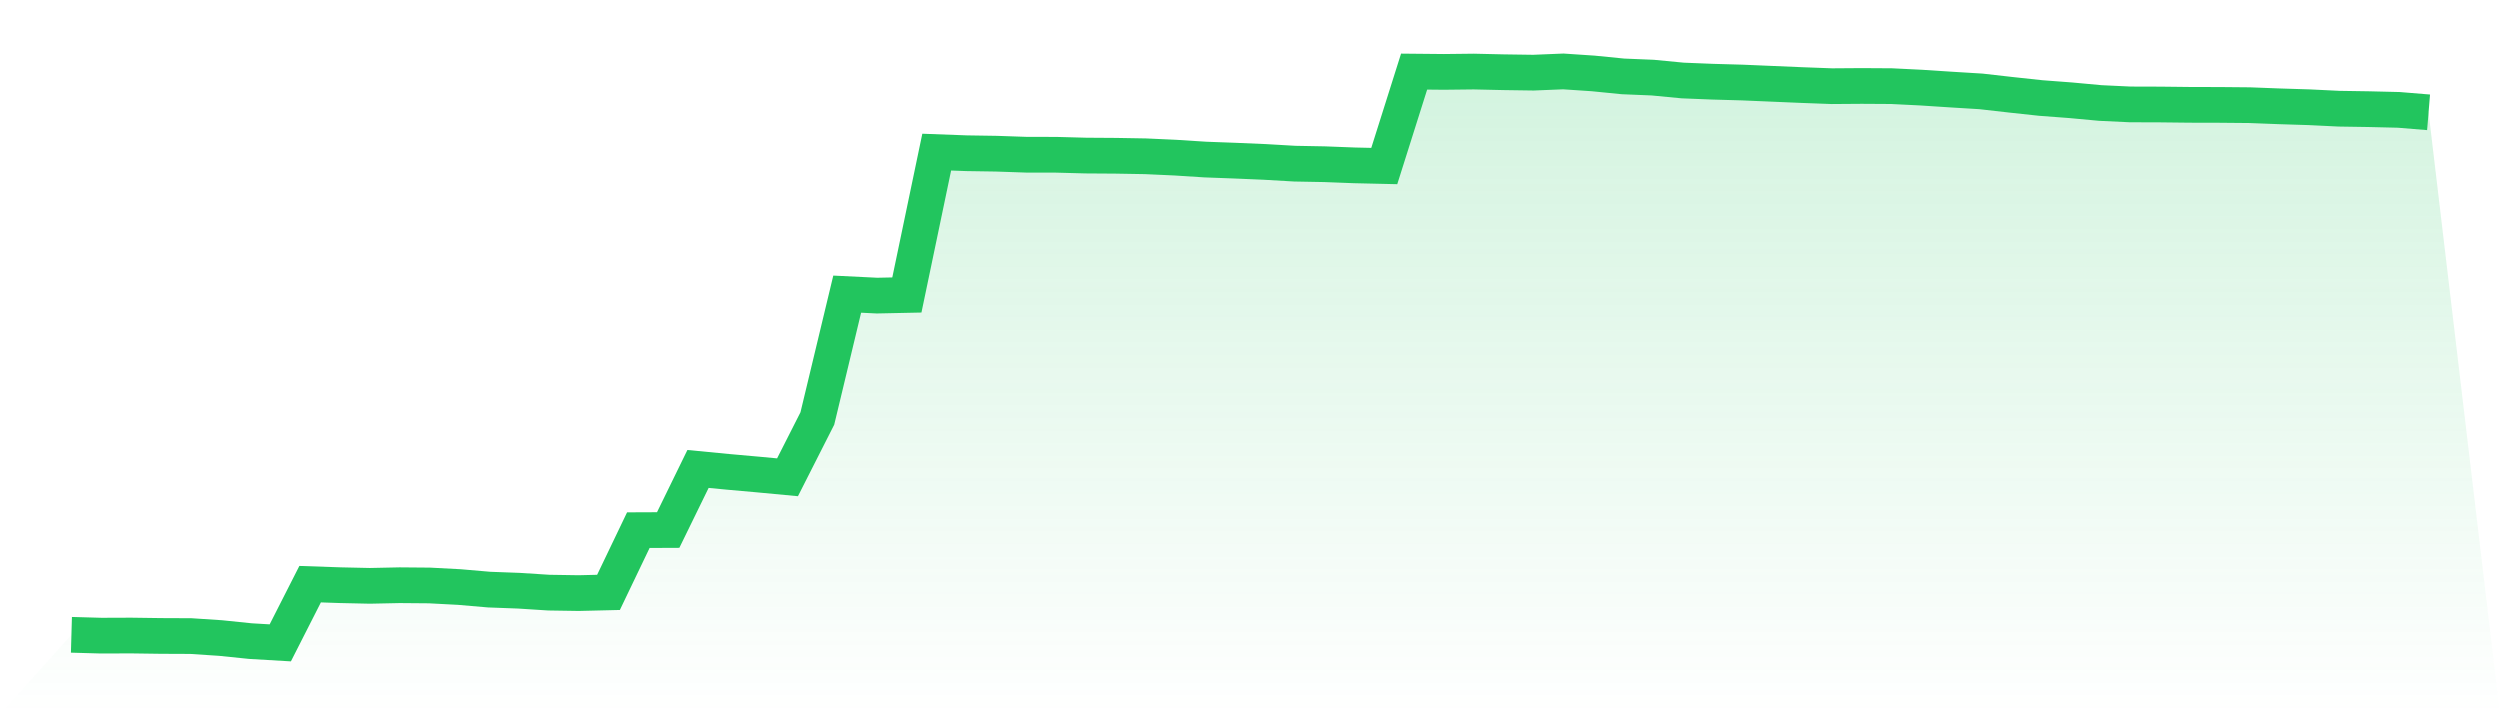 <svg viewBox="0 0 140 40" xmlns="http://www.w3.org/2000/svg">
<defs>
<linearGradient id="gradient" x1="0" x2="0" y1="0" y2="1">
<stop offset="0%" stop-color="#22c55e" stop-opacity="0.2"/>
<stop offset="100%" stop-color="#22c55e" stop-opacity="0"/>
</linearGradient>
</defs>
<path d="M4,35.549 L4,35.549 L5.671,35.596 L7.342,35.59 L9.013,35.613 L10.684,35.62 L12.354,35.73 L14.025,35.902 L15.696,36 L17.367,32.713 L19.038,32.77 L20.709,32.807 L22.38,32.772 L24.051,32.786 L25.722,32.874 L27.392,33.018 L29.063,33.08 L30.734,33.187 L32.405,33.213 L34.076,33.173 L35.747,29.688 L37.418,29.681 L39.089,26.261 L40.759,26.422 L42.43,26.571 L44.101,26.728 L45.772,23.434 L47.443,16.472 L49.114,16.554 L50.785,16.519 L52.456,8.519 L54.127,8.581 L55.797,8.607 L57.468,8.664 L59.139,8.667 L60.81,8.712 L62.481,8.723 L64.152,8.752 L65.823,8.828 L67.494,8.935 L69.165,8.997 L70.835,9.068 L72.506,9.165 L74.177,9.196 L75.848,9.26 L77.519,9.298 L79.19,4.01 L80.861,4.026 L82.532,4.007 L84.203,4.045 L85.873,4.069 L87.544,4 L89.215,4.112 L90.886,4.278 L92.557,4.347 L94.228,4.508 L95.899,4.575 L97.57,4.622 L99.24,4.693 L100.911,4.764 L102.582,4.826 L104.253,4.814 L105.924,4.824 L107.595,4.907 L109.266,5.016 L110.937,5.118 L112.608,5.308 L114.278,5.488 L115.949,5.614 L117.62,5.768 L119.291,5.847 L120.962,5.852 L122.633,5.871 L124.304,5.875 L125.975,5.89 L127.646,5.954 L129.316,6.006 L130.987,6.087 L132.658,6.113 L134.329,6.153 L136,6.29 L140,40 L0,40 z" fill="url(#gradient)"/>
<path d="M4,35.549 L4,35.549 L5.671,35.596 L7.342,35.59 L9.013,35.613 L10.684,35.62 L12.354,35.73 L14.025,35.902 L15.696,36 L17.367,32.713 L19.038,32.77 L20.709,32.807 L22.38,32.772 L24.051,32.786 L25.722,32.874 L27.392,33.018 L29.063,33.08 L30.734,33.187 L32.405,33.213 L34.076,33.173 L35.747,29.688 L37.418,29.681 L39.089,26.261 L40.759,26.422 L42.43,26.571 L44.101,26.728 L45.772,23.434 L47.443,16.472 L49.114,16.554 L50.785,16.519 L52.456,8.519 L54.127,8.581 L55.797,8.607 L57.468,8.664 L59.139,8.667 L60.81,8.712 L62.481,8.723 L64.152,8.752 L65.823,8.828 L67.494,8.935 L69.165,8.997 L70.835,9.068 L72.506,9.165 L74.177,9.196 L75.848,9.26 L77.519,9.298 L79.19,4.01 L80.861,4.026 L82.532,4.007 L84.203,4.045 L85.873,4.069 L87.544,4 L89.215,4.112 L90.886,4.278 L92.557,4.347 L94.228,4.508 L95.899,4.575 L97.57,4.622 L99.24,4.693 L100.911,4.764 L102.582,4.826 L104.253,4.814 L105.924,4.824 L107.595,4.907 L109.266,5.016 L110.937,5.118 L112.608,5.308 L114.278,5.488 L115.949,5.614 L117.62,5.768 L119.291,5.847 L120.962,5.852 L122.633,5.871 L124.304,5.875 L125.975,5.89 L127.646,5.954 L129.316,6.006 L130.987,6.087 L132.658,6.113 L134.329,6.153 L136,6.29" fill="none" stroke="#22c55e" stroke-width="2"/>
</svg>